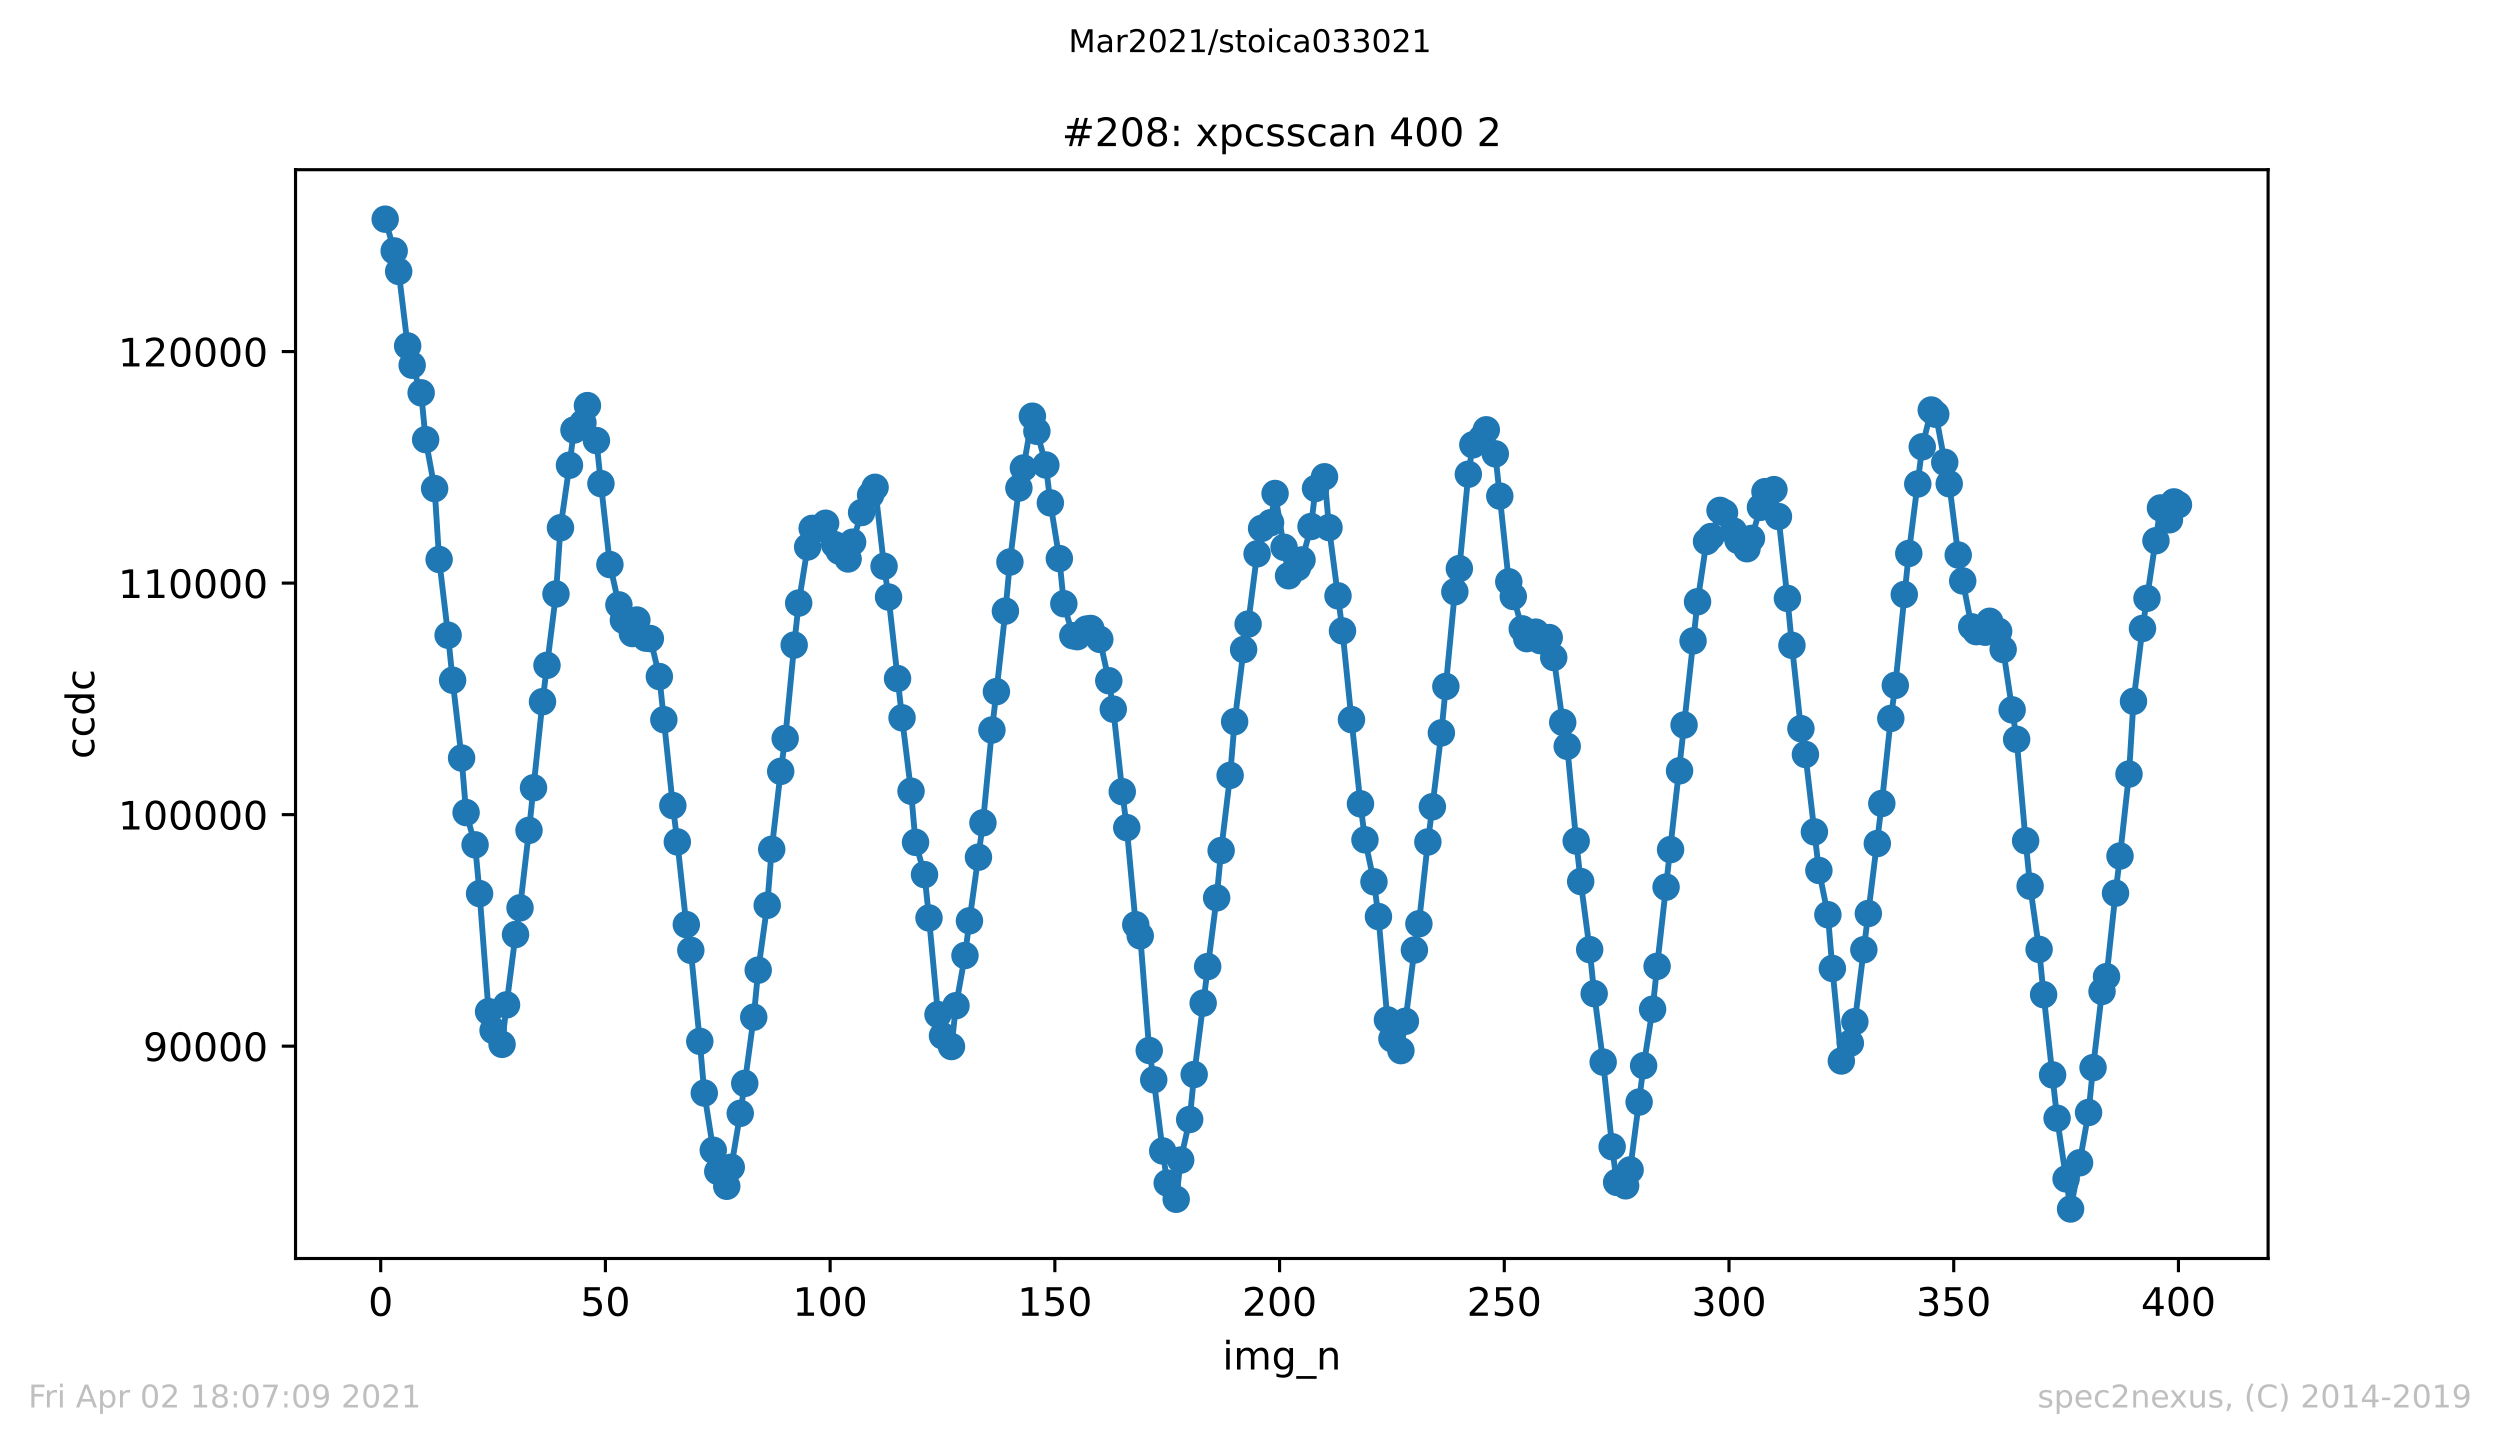 <?xml version="1.0" encoding="utf-8" standalone="no"?>
<!DOCTYPE svg PUBLIC "-//W3C//DTD SVG 1.1//EN"
  "http://www.w3.org/Graphics/SVG/1.1/DTD/svg11.dtd">
<!-- Created with matplotlib (https://matplotlib.org/) -->
<svg height="367.2pt" version="1.1" viewBox="0 0 636.48 367.2" width="636.48pt" xmlns="http://www.w3.org/2000/svg" xmlns:xlink="http://www.w3.org/1999/xlink">
 <defs>
  <style type="text/css">*{stroke-linecap:butt;stroke-linejoin:round;}</style>
 </defs>
 <g id="figure_1">
  <g id="patch_1">
   <path d="M 0 367.2 
L 636.48 367.2 
L 636.48 0 
L 0 0 
z
" style="fill:#ffffff;"/>
  </g>
  <g id="axes_1">
   <g id="patch_2">
    <path d="M 75.24 320.4 
L 577.44 320.4 
L 577.44 43.2 
L 75.24 43.2 
z
" style="fill:#ffffff;"/>
   </g>
   <g id="matplotlib.axis_1">
    <g id="xtick_1">
     <g id="line2d_1">
      <defs>
       <path d="M 0 0 
L 0 3.5 
" id="mbd0e2ab470" style="stroke:#000000;stroke-width:0.8;"/>
      </defs>
      <g>
       <use style="stroke:#000000;stroke-width:0.8;" x="96.923" xlink:href="#mbd0e2ab470" y="320.4"/>
      </g>
     </g>
     <g id="text_1">
      <!-- 0 -->
      <g transform="translate(93.742 334.998)scale(0.1 -0.1)">
       <defs>
        <path d="M 31.781 66.406 
Q 24.172 66.406 20.328 58.906 
Q 16.5 51.422 16.5 36.375 
Q 16.5 21.391 20.328 13.891 
Q 24.172 6.391 31.781 6.391 
Q 39.453 6.391 43.281 13.891 
Q 47.125 21.391 47.125 36.375 
Q 47.125 51.422 43.281 58.906 
Q 39.453 66.406 31.781 66.406 
z
M 31.781 74.219 
Q 44.047 74.219 50.516 64.516 
Q 56.984 54.828 56.984 36.375 
Q 56.984 17.969 50.516 8.266 
Q 44.047 -1.422 31.781 -1.422 
Q 19.531 -1.422 13.062 8.266 
Q 6.594 17.969 6.594 36.375 
Q 6.594 54.828 13.062 64.516 
Q 19.531 74.219 31.781 74.219 
z
" id="DejaVuSans-48"/>
       </defs>
       <use xlink:href="#DejaVuSans-48"/>
      </g>
     </g>
    </g>
    <g id="xtick_2">
     <g id="line2d_2">
      <g>
       <use style="stroke:#000000;stroke-width:0.8;" x="154.134" xlink:href="#mbd0e2ab470" y="320.4"/>
      </g>
     </g>
     <g id="text_2">
      <!-- 50 -->
      <g transform="translate(147.772 334.998)scale(0.1 -0.1)">
       <defs>
        <path d="M 10.797 72.906 
L 49.516 72.906 
L 49.516 64.594 
L 19.828 64.594 
L 19.828 46.734 
Q 21.969 47.469 24.109 47.828 
Q 26.266 48.188 28.422 48.188 
Q 40.625 48.188 47.75 41.5 
Q 54.891 34.812 54.891 23.391 
Q 54.891 11.625 47.562 5.094 
Q 40.234 -1.422 26.906 -1.422 
Q 22.312 -1.422 17.547 -0.641 
Q 12.797 0.141 7.719 1.703 
L 7.719 11.625 
Q 12.109 9.234 16.797 8.062 
Q 21.484 6.891 26.703 6.891 
Q 35.156 6.891 40.078 11.328 
Q 45.016 15.766 45.016 23.391 
Q 45.016 31 40.078 35.438 
Q 35.156 39.891 26.703 39.891 
Q 22.75 39.891 18.812 39.016 
Q 14.891 38.141 10.797 36.281 
z
" id="DejaVuSans-53"/>
       </defs>
       <use xlink:href="#DejaVuSans-53"/>
       <use x="63.623" xlink:href="#DejaVuSans-48"/>
      </g>
     </g>
    </g>
    <g id="xtick_3">
     <g id="line2d_3">
      <g>
       <use style="stroke:#000000;stroke-width:0.8;" x="211.345" xlink:href="#mbd0e2ab470" y="320.4"/>
      </g>
     </g>
     <g id="text_3">
      <!-- 100 -->
      <g transform="translate(201.802 334.998)scale(0.1 -0.1)">
       <defs>
        <path d="M 12.406 8.297 
L 28.516 8.297 
L 28.516 63.922 
L 10.984 60.406 
L 10.984 69.391 
L 28.422 72.906 
L 38.281 72.906 
L 38.281 8.297 
L 54.391 8.297 
L 54.391 0 
L 12.406 0 
z
" id="DejaVuSans-49"/>
       </defs>
       <use xlink:href="#DejaVuSans-49"/>
       <use x="63.623" xlink:href="#DejaVuSans-48"/>
       <use x="127.246" xlink:href="#DejaVuSans-48"/>
      </g>
     </g>
    </g>
    <g id="xtick_4">
     <g id="line2d_4">
      <g>
       <use style="stroke:#000000;stroke-width:0.8;" x="268.557" xlink:href="#mbd0e2ab470" y="320.4"/>
      </g>
     </g>
     <g id="text_4">
      <!-- 150 -->
      <g transform="translate(259.013 334.998)scale(0.1 -0.1)">
       <use xlink:href="#DejaVuSans-49"/>
       <use x="63.623" xlink:href="#DejaVuSans-53"/>
       <use x="127.246" xlink:href="#DejaVuSans-48"/>
      </g>
     </g>
    </g>
    <g id="xtick_5">
     <g id="line2d_5">
      <g>
       <use style="stroke:#000000;stroke-width:0.8;" x="325.768" xlink:href="#mbd0e2ab470" y="320.4"/>
      </g>
     </g>
     <g id="text_5">
      <!-- 200 -->
      <g transform="translate(316.224 334.998)scale(0.1 -0.1)">
       <defs>
        <path d="M 19.188 8.297 
L 53.609 8.297 
L 53.609 0 
L 7.328 0 
L 7.328 8.297 
Q 12.938 14.109 22.625 23.891 
Q 32.328 33.688 34.812 36.531 
Q 39.547 41.844 41.422 45.531 
Q 43.312 49.219 43.312 52.781 
Q 43.312 58.594 39.234 62.25 
Q 35.156 65.922 28.609 65.922 
Q 23.969 65.922 18.812 64.312 
Q 13.672 62.703 7.812 59.422 
L 7.812 69.391 
Q 13.766 71.781 18.938 73 
Q 24.125 74.219 28.422 74.219 
Q 39.75 74.219 46.484 68.547 
Q 53.219 62.891 53.219 53.422 
Q 53.219 48.922 51.531 44.891 
Q 49.859 40.875 45.406 35.406 
Q 44.188 33.984 37.641 27.219 
Q 31.109 20.453 19.188 8.297 
z
" id="DejaVuSans-50"/>
       </defs>
       <use xlink:href="#DejaVuSans-50"/>
       <use x="63.623" xlink:href="#DejaVuSans-48"/>
       <use x="127.246" xlink:href="#DejaVuSans-48"/>
      </g>
     </g>
    </g>
    <g id="xtick_6">
     <g id="line2d_6">
      <g>
       <use style="stroke:#000000;stroke-width:0.8;" x="382.979" xlink:href="#mbd0e2ab470" y="320.4"/>
      </g>
     </g>
     <g id="text_6">
      <!-- 250 -->
      <g transform="translate(373.435 334.998)scale(0.1 -0.1)">
       <use xlink:href="#DejaVuSans-50"/>
       <use x="63.623" xlink:href="#DejaVuSans-53"/>
       <use x="127.246" xlink:href="#DejaVuSans-48"/>
      </g>
     </g>
    </g>
    <g id="xtick_7">
     <g id="line2d_7">
      <g>
       <use style="stroke:#000000;stroke-width:0.8;" x="440.19" xlink:href="#mbd0e2ab470" y="320.4"/>
      </g>
     </g>
     <g id="text_7">
      <!-- 300 -->
      <g transform="translate(430.647 334.998)scale(0.1 -0.1)">
       <defs>
        <path d="M 40.578 39.312 
Q 47.656 37.797 51.625 33 
Q 55.609 28.219 55.609 21.188 
Q 55.609 10.406 48.188 4.484 
Q 40.766 -1.422 27.094 -1.422 
Q 22.516 -1.422 17.656 -0.516 
Q 12.797 0.391 7.625 2.203 
L 7.625 11.719 
Q 11.719 9.328 16.594 8.109 
Q 21.484 6.891 26.812 6.891 
Q 36.078 6.891 40.938 10.547 
Q 45.797 14.203 45.797 21.188 
Q 45.797 27.641 41.281 31.266 
Q 36.766 34.906 28.719 34.906 
L 20.219 34.906 
L 20.219 43.016 
L 29.109 43.016 
Q 36.375 43.016 40.234 45.922 
Q 44.094 48.828 44.094 54.297 
Q 44.094 59.906 40.109 62.906 
Q 36.141 65.922 28.719 65.922 
Q 24.656 65.922 20.016 65.031 
Q 15.375 64.156 9.812 62.312 
L 9.812 71.094 
Q 15.438 72.656 20.344 73.438 
Q 25.25 74.219 29.594 74.219 
Q 40.828 74.219 47.359 69.109 
Q 53.906 64.016 53.906 55.328 
Q 53.906 49.266 50.438 45.094 
Q 46.969 40.922 40.578 39.312 
z
" id="DejaVuSans-51"/>
       </defs>
       <use xlink:href="#DejaVuSans-51"/>
       <use x="63.623" xlink:href="#DejaVuSans-48"/>
       <use x="127.246" xlink:href="#DejaVuSans-48"/>
      </g>
     </g>
    </g>
    <g id="xtick_8">
     <g id="line2d_8">
      <g>
       <use style="stroke:#000000;stroke-width:0.8;" x="497.402" xlink:href="#mbd0e2ab470" y="320.4"/>
      </g>
     </g>
     <g id="text_8">
      <!-- 350 -->
      <g transform="translate(487.858 334.998)scale(0.1 -0.1)">
       <use xlink:href="#DejaVuSans-51"/>
       <use x="63.623" xlink:href="#DejaVuSans-53"/>
       <use x="127.246" xlink:href="#DejaVuSans-48"/>
      </g>
     </g>
    </g>
    <g id="xtick_9">
     <g id="line2d_9">
      <g>
       <use style="stroke:#000000;stroke-width:0.8;" x="554.613" xlink:href="#mbd0e2ab470" y="320.4"/>
      </g>
     </g>
     <g id="text_9">
      <!-- 400 -->
      <g transform="translate(545.069 334.998)scale(0.1 -0.1)">
       <defs>
        <path d="M 37.797 64.312 
L 12.891 25.391 
L 37.797 25.391 
z
M 35.203 72.906 
L 47.609 72.906 
L 47.609 25.391 
L 58.016 25.391 
L 58.016 17.188 
L 47.609 17.188 
L 47.609 0 
L 37.797 0 
L 37.797 17.188 
L 4.891 17.188 
L 4.891 26.703 
z
" id="DejaVuSans-52"/>
       </defs>
       <use xlink:href="#DejaVuSans-52"/>
       <use x="63.623" xlink:href="#DejaVuSans-48"/>
       <use x="127.246" xlink:href="#DejaVuSans-48"/>
      </g>
     </g>
    </g>
    <g id="text_10">
     <!-- img_n -->
     <g transform="translate(311.238 348.677)scale(0.1 -0.1)">
      <defs>
       <path d="M 9.422 54.688 
L 18.406 54.688 
L 18.406 0 
L 9.422 0 
z
M 9.422 75.984 
L 18.406 75.984 
L 18.406 64.594 
L 9.422 64.594 
z
" id="DejaVuSans-105"/>
       <path d="M 52 44.188 
Q 55.375 50.25 60.062 53.125 
Q 64.75 56 71.094 56 
Q 79.641 56 84.281 50.016 
Q 88.922 44.047 88.922 33.016 
L 88.922 0 
L 79.891 0 
L 79.891 32.719 
Q 79.891 40.578 77.094 44.375 
Q 74.312 48.188 68.609 48.188 
Q 61.625 48.188 57.562 43.547 
Q 53.516 38.922 53.516 30.906 
L 53.516 0 
L 44.484 0 
L 44.484 32.719 
Q 44.484 40.625 41.703 44.406 
Q 38.922 48.188 33.109 48.188 
Q 26.219 48.188 22.156 43.531 
Q 18.109 38.875 18.109 30.906 
L 18.109 0 
L 9.078 0 
L 9.078 54.688 
L 18.109 54.688 
L 18.109 46.188 
Q 21.188 51.219 25.484 53.609 
Q 29.781 56 35.688 56 
Q 41.656 56 45.828 52.969 
Q 50 49.953 52 44.188 
z
" id="DejaVuSans-109"/>
       <path d="M 45.406 27.984 
Q 45.406 37.75 41.375 43.109 
Q 37.359 48.484 30.078 48.484 
Q 22.859 48.484 18.828 43.109 
Q 14.797 37.75 14.797 27.984 
Q 14.797 18.266 18.828 12.891 
Q 22.859 7.516 30.078 7.516 
Q 37.359 7.516 41.375 12.891 
Q 45.406 18.266 45.406 27.984 
z
M 54.391 6.781 
Q 54.391 -7.172 48.188 -13.984 
Q 42 -20.797 29.203 -20.797 
Q 24.469 -20.797 20.266 -20.094 
Q 16.062 -19.391 12.109 -17.922 
L 12.109 -9.188 
Q 16.062 -11.328 19.922 -12.344 
Q 23.781 -13.375 27.781 -13.375 
Q 36.625 -13.375 41.016 -8.766 
Q 45.406 -4.156 45.406 5.172 
L 45.406 9.625 
Q 42.625 4.781 38.281 2.391 
Q 33.938 0 27.875 0 
Q 17.828 0 11.672 7.656 
Q 5.516 15.328 5.516 27.984 
Q 5.516 40.672 11.672 48.328 
Q 17.828 56 27.875 56 
Q 33.938 56 38.281 53.609 
Q 42.625 51.219 45.406 46.391 
L 45.406 54.688 
L 54.391 54.688 
z
" id="DejaVuSans-103"/>
       <path d="M 50.984 -16.609 
L 50.984 -23.578 
L -0.984 -23.578 
L -0.984 -16.609 
z
" id="DejaVuSans-95"/>
       <path d="M 54.891 33.016 
L 54.891 0 
L 45.906 0 
L 45.906 32.719 
Q 45.906 40.484 42.875 44.328 
Q 39.844 48.188 33.797 48.188 
Q 26.516 48.188 22.312 43.547 
Q 18.109 38.922 18.109 30.906 
L 18.109 0 
L 9.078 0 
L 9.078 54.688 
L 18.109 54.688 
L 18.109 46.188 
Q 21.344 51.125 25.703 53.562 
Q 30.078 56 35.797 56 
Q 45.219 56 50.047 50.172 
Q 54.891 44.344 54.891 33.016 
z
" id="DejaVuSans-110"/>
      </defs>
      <use xlink:href="#DejaVuSans-105"/>
      <use x="27.783" xlink:href="#DejaVuSans-109"/>
      <use x="125.195" xlink:href="#DejaVuSans-103"/>
      <use x="188.672" xlink:href="#DejaVuSans-95"/>
      <use x="238.672" xlink:href="#DejaVuSans-110"/>
     </g>
    </g>
   </g>
   <g id="matplotlib.axis_2">
    <g id="ytick_1">
     <g id="line2d_10">
      <defs>
       <path d="M 0 0 
L -3.5 0 
" id="m8b8f4c5638" style="stroke:#000000;stroke-width:0.8;"/>
      </defs>
      <g>
       <use style="stroke:#000000;stroke-width:0.8;" x="75.24" xlink:href="#m8b8f4c5638" y="266.343"/>
      </g>
     </g>
     <g id="text_11">
      <!-- 90000 -->
      <g transform="translate(36.428 270.143)scale(0.1 -0.1)">
       <defs>
        <path d="M 10.984 1.516 
L 10.984 10.5 
Q 14.703 8.734 18.5 7.812 
Q 22.312 6.891 25.984 6.891 
Q 35.75 6.891 40.891 13.453 
Q 46.047 20.016 46.781 33.406 
Q 43.953 29.203 39.594 26.953 
Q 35.25 24.703 29.984 24.703 
Q 19.047 24.703 12.672 31.312 
Q 6.297 37.938 6.297 49.422 
Q 6.297 60.641 12.938 67.422 
Q 19.578 74.219 30.609 74.219 
Q 43.266 74.219 49.922 64.516 
Q 56.594 54.828 56.594 36.375 
Q 56.594 19.141 48.406 8.859 
Q 40.234 -1.422 26.422 -1.422 
Q 22.703 -1.422 18.891 -0.688 
Q 15.094 0.047 10.984 1.516 
z
M 30.609 32.422 
Q 37.25 32.422 41.125 36.953 
Q 45.016 41.5 45.016 49.422 
Q 45.016 57.281 41.125 61.844 
Q 37.25 66.406 30.609 66.406 
Q 23.969 66.406 20.094 61.844 
Q 16.219 57.281 16.219 49.422 
Q 16.219 41.5 20.094 36.953 
Q 23.969 32.422 30.609 32.422 
z
" id="DejaVuSans-57"/>
       </defs>
       <use xlink:href="#DejaVuSans-57"/>
       <use x="63.623" xlink:href="#DejaVuSans-48"/>
       <use x="127.246" xlink:href="#DejaVuSans-48"/>
       <use x="190.869" xlink:href="#DejaVuSans-48"/>
       <use x="254.492" xlink:href="#DejaVuSans-48"/>
      </g>
     </g>
    </g>
    <g id="ytick_2">
     <g id="line2d_11">
      <g>
       <use style="stroke:#000000;stroke-width:0.8;" x="75.24" xlink:href="#m8b8f4c5638" y="207.397"/>
      </g>
     </g>
     <g id="text_12">
      <!-- 100000 -->
      <g transform="translate(30.065 211.197)scale(0.1 -0.1)">
       <use xlink:href="#DejaVuSans-49"/>
       <use x="63.623" xlink:href="#DejaVuSans-48"/>
       <use x="127.246" xlink:href="#DejaVuSans-48"/>
       <use x="190.869" xlink:href="#DejaVuSans-48"/>
       <use x="254.492" xlink:href="#DejaVuSans-48"/>
       <use x="318.115" xlink:href="#DejaVuSans-48"/>
      </g>
     </g>
    </g>
    <g id="ytick_3">
     <g id="line2d_12">
      <g>
       <use style="stroke:#000000;stroke-width:0.8;" x="75.24" xlink:href="#m8b8f4c5638" y="148.451"/>
      </g>
     </g>
     <g id="text_13">
      <!-- 110000 -->
      <g transform="translate(30.065 152.251)scale(0.1 -0.1)">
       <use xlink:href="#DejaVuSans-49"/>
       <use x="63.623" xlink:href="#DejaVuSans-49"/>
       <use x="127.246" xlink:href="#DejaVuSans-48"/>
       <use x="190.869" xlink:href="#DejaVuSans-48"/>
       <use x="254.492" xlink:href="#DejaVuSans-48"/>
       <use x="318.115" xlink:href="#DejaVuSans-48"/>
      </g>
     </g>
    </g>
    <g id="ytick_4">
     <g id="line2d_13">
      <g>
       <use style="stroke:#000000;stroke-width:0.8;" x="75.24" xlink:href="#m8b8f4c5638" y="89.505"/>
      </g>
     </g>
     <g id="text_14">
      <!-- 120000 -->
      <g transform="translate(30.065 93.305)scale(0.1 -0.1)">
       <use xlink:href="#DejaVuSans-49"/>
       <use x="63.623" xlink:href="#DejaVuSans-50"/>
       <use x="127.246" xlink:href="#DejaVuSans-48"/>
       <use x="190.869" xlink:href="#DejaVuSans-48"/>
       <use x="254.492" xlink:href="#DejaVuSans-48"/>
       <use x="318.115" xlink:href="#DejaVuSans-48"/>
      </g>
     </g>
    </g>
    <g id="text_15">
     <!-- ccdc -->
     <g transform="translate(23.985 193.222)rotate(-90)scale(0.1 -0.1)">
      <defs>
       <path d="M 48.781 52.594 
L 48.781 44.188 
Q 44.969 46.297 41.141 47.344 
Q 37.312 48.391 33.406 48.391 
Q 24.656 48.391 19.812 42.844 
Q 14.984 37.312 14.984 27.297 
Q 14.984 17.281 19.812 11.734 
Q 24.656 6.203 33.406 6.203 
Q 37.312 6.203 41.141 7.25 
Q 44.969 8.297 48.781 10.406 
L 48.781 2.094 
Q 45.016 0.344 40.984 -0.531 
Q 36.969 -1.422 32.422 -1.422 
Q 20.062 -1.422 12.781 6.344 
Q 5.516 14.109 5.516 27.297 
Q 5.516 40.672 12.859 48.328 
Q 20.219 56 33.016 56 
Q 37.156 56 41.109 55.141 
Q 45.062 54.297 48.781 52.594 
z
" id="DejaVuSans-99"/>
       <path d="M 45.406 46.391 
L 45.406 75.984 
L 54.391 75.984 
L 54.391 0 
L 45.406 0 
L 45.406 8.203 
Q 42.578 3.328 38.25 0.953 
Q 33.938 -1.422 27.875 -1.422 
Q 17.969 -1.422 11.734 6.484 
Q 5.516 14.406 5.516 27.297 
Q 5.516 40.188 11.734 48.094 
Q 17.969 56 27.875 56 
Q 33.938 56 38.25 53.625 
Q 42.578 51.266 45.406 46.391 
z
M 14.797 27.297 
Q 14.797 17.391 18.875 11.75 
Q 22.953 6.109 30.078 6.109 
Q 37.203 6.109 41.297 11.75 
Q 45.406 17.391 45.406 27.297 
Q 45.406 37.203 41.297 42.844 
Q 37.203 48.484 30.078 48.484 
Q 22.953 48.484 18.875 42.844 
Q 14.797 37.203 14.797 27.297 
z
" id="DejaVuSans-100"/>
      </defs>
      <use xlink:href="#DejaVuSans-99"/>
      <use x="54.98" xlink:href="#DejaVuSans-99"/>
      <use x="109.961" xlink:href="#DejaVuSans-100"/>
      <use x="173.438" xlink:href="#DejaVuSans-99"/>
     </g>
    </g>
   </g>
   <g id="line2d_14">
    <path clip-path="url(#p772a622d23)" d="M 98.067 55.8 
L 100.356 63.881 
L 101.5 69.098 
L 103.788 88.073 
L 104.933 92.983 
L 107.221 100.009 
L 108.365 111.928 
L 110.654 124.395 
L 111.798 142.439 
L 114.086 161.732 
L 115.231 173.185 
L 117.519 192.985 
L 118.663 206.873 
L 120.952 215.09 
L 122.096 227.504 
L 124.384 257.554 
L 125.529 262.329 
L 127.817 265.884 
L 128.961 255.833 
L 131.25 237.931 
L 132.394 231.129 
L 134.682 211.4 
L 138.115 178.649 
L 141.548 151.216 
L 142.692 134.363 
L 144.98 118.442 
L 146.125 109.476 
L 148.413 107.643 
L 149.557 103.263 
L 151.846 112.164 
L 152.99 123.122 
L 155.278 143.736 
L 157.567 153.998 
L 158.711 157.9 
L 161 161.296 
L 162.144 157.853 
L 164.432 162.463 
L 165.577 162.575 
L 167.865 172.248 
L 171.298 205.093 
L 172.442 214.341 
L 174.73 235.397 
L 175.875 241.94 
L 178.163 265.111 
L 179.307 278.286 
L 181.596 292.845 
L 182.74 298.233 
L 185.028 302.017 
L 186.173 297.172 
L 188.461 283.444 
L 189.605 275.816 
L 191.894 258.963 
L 193.038 246.991 
L 195.326 230.492 
L 196.471 216.222 
L 198.759 196.386 
L 199.903 188.022 
L 202.192 164.231 
L 203.336 153.532 
L 205.624 139.25 
L 206.769 134.522 
L 209.057 134.516 
L 210.201 133.208 
L 212.49 138.649 
L 213.634 140.299 
L 215.922 142.309 
L 217.067 138.03 
L 219.355 130.485 
L 222.788 124.065 
L 225.076 144.178 
L 226.22 152.006 
L 229.653 182.746 
L 231.942 201.432 
L 233.086 214.453 
L 235.374 222.676 
L 236.518 233.699 
L 238.807 258.309 
L 239.951 263.714 
L 242.24 266.443 
L 243.384 256.045 
L 245.672 243.266 
L 246.816 234.436 
L 250.249 209.484 
L 252.538 185.858 
L 253.682 176.085 
L 255.97 155.578 
L 257.114 143.093 
L 259.403 124.248 
L 260.547 119.155 
L 262.836 105.957 
L 263.98 109.806 
L 266.268 118.389 
L 267.412 128.027 
L 269.701 142.203 
L 270.845 153.697 
L 273.134 161.85 
L 274.278 162.091 
L 276.566 160.176 
L 277.71 160.005 
L 279.999 162.781 
L 282.287 173.303 
L 283.432 180.553 
L 285.72 201.556 
L 286.864 210.71 
L 289.153 235.426 
L 290.297 238.267 
L 292.585 267.44 
L 293.73 274.896 
L 296.018 293.028 
L 297.162 301.192 
L 299.451 305.324 
L 300.595 295.339 
L 302.883 285.011 
L 304.028 273.558 
L 309.749 228.582 
L 310.893 216.546 
L 313.181 197.406 
L 314.326 183.719 
L 316.614 165.369 
L 317.758 158.891 
L 320.047 141.001 
L 321.191 134.528 
L 323.479 133.084 
L 324.624 125.633 
L 328.056 146.589 
L 330.345 144.508 
L 331.489 142.551 
L 333.777 134.045 
L 334.922 124.36 
L 337.21 121.383 
L 338.354 134.31 
L 341.787 160.624 
L 344.075 183.206 
L 346.364 204.645 
L 347.508 213.811 
L 349.797 224.503 
L 350.941 233.351 
L 353.229 259.647 
L 354.373 264.463 
L 356.662 267.481 
L 357.806 260.001 
L 360.095 241.863 
L 361.239 235.19 
L 363.527 214.359 
L 364.672 205.393 
L 366.96 186.583 
L 370.393 150.656 
L 371.537 144.761 
L 373.825 120.741 
L 374.97 113.243 
L 377.258 111.492 
L 378.402 109.423 
L 380.691 115.542 
L 384.123 148.109 
L 385.268 151.864 
L 387.556 160.099 
L 388.7 162.598 
L 390.989 160.936 
L 392.133 163.105 
L 394.421 162.315 
L 395.566 167.397 
L 397.854 183.913 
L 398.998 190.002 
L 401.287 214.117 
L 402.431 224.421 
L 404.719 241.763 
L 405.864 252.974 
L 408.152 270.411 
L 410.44 291.949 
L 411.585 301.021 
L 413.873 301.9 
L 415.017 297.85 
L 418.45 271.307 
L 420.738 256.941 
L 421.883 246.025 
L 428.748 184.579 
L 432.181 153.196 
L 434.469 137.847 
L 435.613 136.597 
L 437.902 129.936 
L 439.046 130.561 
L 442.479 137.576 
L 444.767 139.704 
L 445.911 137.081 
L 449.344 125.174 
L 451.633 124.661 
L 452.777 131.498 
L 455.065 152.348 
L 456.209 164.296 
L 458.498 185.505 
L 459.642 192.083 
L 463.075 221.609 
L 465.363 232.88 
L 466.507 246.561 
L 468.796 270.116 
L 471.084 265.577 
L 472.229 260.107 
L 479.094 204.556 
L 481.382 182.911 
L 482.527 174.488 
L 485.959 140.906 
L 489.392 113.75 
L 491.68 104.383 
L 492.825 105.468 
L 495.113 117.705 
L 496.257 123.158 
L 498.546 141.307 
L 499.69 147.903 
L 501.978 159.586 
L 503.123 160.812 
L 505.411 160.96 
L 506.555 158.172 
L 508.844 160.73 
L 509.988 165.351 
L 513.421 188.228 
L 515.709 214.046 
L 516.853 225.606 
L 519.142 241.71 
L 520.286 253.234 
L 523.719 284.693 
L 527.151 307.8 
L 529.44 296.04 
L 531.728 283.231 
L 532.872 271.813 
L 535.161 252.414 
L 536.305 248.642 
L 538.594 227.392 
L 539.738 217.937 
L 542.026 197.064 
L 543.17 178.549 
L 545.459 160.005 
L 550.036 129.323 
L 552.324 132.335 
L 553.469 127.785 
L 554.613 128.51 
L 554.613 128.51 
" style="fill:none;stroke:#1f77b4;stroke-linecap:square;stroke-width:1.5;"/>
    <defs>
     <path d="M 0 3 
C 0.796 3 1.559 2.684 2.121 2.121 
C 2.684 1.559 3 0.796 3 0 
C 3 -0.796 2.684 -1.559 2.121 -2.121 
C 1.559 -2.684 0.796 -3 0 -3 
C -0.796 -3 -1.559 -2.684 -2.121 -2.121 
C -2.684 -1.559 -3 -0.796 -3 0 
C -3 0.796 -2.684 1.559 -2.121 2.121 
C -1.559 2.684 -0.796 3 0 3 
z
" id="m3ada9ec417" style="stroke:#1f77b4;"/>
    </defs>
    <g clip-path="url(#p772a622d23)">
     <use style="fill:#1f77b4;stroke:#1f77b4;" x="98.067" xlink:href="#m3ada9ec417" y="55.8"/>
     <use style="fill:#1f77b4;stroke:#1f77b4;" x="100.356" xlink:href="#m3ada9ec417" y="63.881"/>
     <use style="fill:#1f77b4;stroke:#1f77b4;" x="101.5" xlink:href="#m3ada9ec417" y="69.098"/>
     <use style="fill:#1f77b4;stroke:#1f77b4;" x="103.788" xlink:href="#m3ada9ec417" y="88.073"/>
     <use style="fill:#1f77b4;stroke:#1f77b4;" x="104.933" xlink:href="#m3ada9ec417" y="92.983"/>
     <use style="fill:#1f77b4;stroke:#1f77b4;" x="107.221" xlink:href="#m3ada9ec417" y="100.009"/>
     <use style="fill:#1f77b4;stroke:#1f77b4;" x="108.365" xlink:href="#m3ada9ec417" y="111.928"/>
     <use style="fill:#1f77b4;stroke:#1f77b4;" x="110.654" xlink:href="#m3ada9ec417" y="124.395"/>
     <use style="fill:#1f77b4;stroke:#1f77b4;" x="111.798" xlink:href="#m3ada9ec417" y="142.439"/>
     <use style="fill:#1f77b4;stroke:#1f77b4;" x="114.086" xlink:href="#m3ada9ec417" y="161.732"/>
     <use style="fill:#1f77b4;stroke:#1f77b4;" x="115.231" xlink:href="#m3ada9ec417" y="173.185"/>
     <use style="fill:#1f77b4;stroke:#1f77b4;" x="117.519" xlink:href="#m3ada9ec417" y="192.985"/>
     <use style="fill:#1f77b4;stroke:#1f77b4;" x="118.663" xlink:href="#m3ada9ec417" y="206.873"/>
     <use style="fill:#1f77b4;stroke:#1f77b4;" x="120.952" xlink:href="#m3ada9ec417" y="215.09"/>
     <use style="fill:#1f77b4;stroke:#1f77b4;" x="122.096" xlink:href="#m3ada9ec417" y="227.504"/>
     <use style="fill:#1f77b4;stroke:#1f77b4;" x="124.384" xlink:href="#m3ada9ec417" y="257.554"/>
     <use style="fill:#1f77b4;stroke:#1f77b4;" x="125.529" xlink:href="#m3ada9ec417" y="262.329"/>
     <use style="fill:#1f77b4;stroke:#1f77b4;" x="127.817" xlink:href="#m3ada9ec417" y="265.884"/>
     <use style="fill:#1f77b4;stroke:#1f77b4;" x="128.961" xlink:href="#m3ada9ec417" y="255.833"/>
     <use style="fill:#1f77b4;stroke:#1f77b4;" x="131.25" xlink:href="#m3ada9ec417" y="237.931"/>
     <use style="fill:#1f77b4;stroke:#1f77b4;" x="132.394" xlink:href="#m3ada9ec417" y="231.129"/>
     <use style="fill:#1f77b4;stroke:#1f77b4;" x="134.682" xlink:href="#m3ada9ec417" y="211.4"/>
     <use style="fill:#1f77b4;stroke:#1f77b4;" x="135.827" xlink:href="#m3ada9ec417" y="200.565"/>
     <use style="fill:#1f77b4;stroke:#1f77b4;" x="138.115" xlink:href="#m3ada9ec417" y="178.649"/>
     <use style="fill:#1f77b4;stroke:#1f77b4;" x="139.259" xlink:href="#m3ada9ec417" y="169.389"/>
     <use style="fill:#1f77b4;stroke:#1f77b4;" x="141.548" xlink:href="#m3ada9ec417" y="151.216"/>
     <use style="fill:#1f77b4;stroke:#1f77b4;" x="142.692" xlink:href="#m3ada9ec417" y="134.363"/>
     <use style="fill:#1f77b4;stroke:#1f77b4;" x="144.98" xlink:href="#m3ada9ec417" y="118.442"/>
     <use style="fill:#1f77b4;stroke:#1f77b4;" x="146.125" xlink:href="#m3ada9ec417" y="109.476"/>
     <use style="fill:#1f77b4;stroke:#1f77b4;" x="148.413" xlink:href="#m3ada9ec417" y="107.643"/>
     <use style="fill:#1f77b4;stroke:#1f77b4;" x="149.557" xlink:href="#m3ada9ec417" y="103.263"/>
     <use style="fill:#1f77b4;stroke:#1f77b4;" x="151.846" xlink:href="#m3ada9ec417" y="112.164"/>
     <use style="fill:#1f77b4;stroke:#1f77b4;" x="152.99" xlink:href="#m3ada9ec417" y="123.122"/>
     <use style="fill:#1f77b4;stroke:#1f77b4;" x="155.278" xlink:href="#m3ada9ec417" y="143.736"/>
     <use style="fill:#1f77b4;stroke:#1f77b4;" x="157.567" xlink:href="#m3ada9ec417" y="153.998"/>
     <use style="fill:#1f77b4;stroke:#1f77b4;" x="158.711" xlink:href="#m3ada9ec417" y="157.9"/>
     <use style="fill:#1f77b4;stroke:#1f77b4;" x="161" xlink:href="#m3ada9ec417" y="161.296"/>
     <use style="fill:#1f77b4;stroke:#1f77b4;" x="162.144" xlink:href="#m3ada9ec417" y="157.853"/>
     <use style="fill:#1f77b4;stroke:#1f77b4;" x="164.432" xlink:href="#m3ada9ec417" y="162.463"/>
     <use style="fill:#1f77b4;stroke:#1f77b4;" x="165.577" xlink:href="#m3ada9ec417" y="162.575"/>
     <use style="fill:#1f77b4;stroke:#1f77b4;" x="167.865" xlink:href="#m3ada9ec417" y="172.248"/>
     <use style="fill:#1f77b4;stroke:#1f77b4;" x="169.009" xlink:href="#m3ada9ec417" y="183.224"/>
     <use style="fill:#1f77b4;stroke:#1f77b4;" x="171.298" xlink:href="#m3ada9ec417" y="205.093"/>
     <use style="fill:#1f77b4;stroke:#1f77b4;" x="172.442" xlink:href="#m3ada9ec417" y="214.341"/>
     <use style="fill:#1f77b4;stroke:#1f77b4;" x="174.73" xlink:href="#m3ada9ec417" y="235.397"/>
     <use style="fill:#1f77b4;stroke:#1f77b4;" x="175.875" xlink:href="#m3ada9ec417" y="241.94"/>
     <use style="fill:#1f77b4;stroke:#1f77b4;" x="178.163" xlink:href="#m3ada9ec417" y="265.111"/>
     <use style="fill:#1f77b4;stroke:#1f77b4;" x="179.307" xlink:href="#m3ada9ec417" y="278.286"/>
     <use style="fill:#1f77b4;stroke:#1f77b4;" x="181.596" xlink:href="#m3ada9ec417" y="292.845"/>
     <use style="fill:#1f77b4;stroke:#1f77b4;" x="182.74" xlink:href="#m3ada9ec417" y="298.233"/>
     <use style="fill:#1f77b4;stroke:#1f77b4;" x="185.028" xlink:href="#m3ada9ec417" y="302.017"/>
     <use style="fill:#1f77b4;stroke:#1f77b4;" x="186.173" xlink:href="#m3ada9ec417" y="297.172"/>
     <use style="fill:#1f77b4;stroke:#1f77b4;" x="188.461" xlink:href="#m3ada9ec417" y="283.444"/>
     <use style="fill:#1f77b4;stroke:#1f77b4;" x="189.605" xlink:href="#m3ada9ec417" y="275.816"/>
     <use style="fill:#1f77b4;stroke:#1f77b4;" x="191.894" xlink:href="#m3ada9ec417" y="258.963"/>
     <use style="fill:#1f77b4;stroke:#1f77b4;" x="193.038" xlink:href="#m3ada9ec417" y="246.991"/>
     <use style="fill:#1f77b4;stroke:#1f77b4;" x="195.326" xlink:href="#m3ada9ec417" y="230.492"/>
     <use style="fill:#1f77b4;stroke:#1f77b4;" x="196.471" xlink:href="#m3ada9ec417" y="216.222"/>
     <use style="fill:#1f77b4;stroke:#1f77b4;" x="198.759" xlink:href="#m3ada9ec417" y="196.386"/>
     <use style="fill:#1f77b4;stroke:#1f77b4;" x="199.903" xlink:href="#m3ada9ec417" y="188.022"/>
     <use style="fill:#1f77b4;stroke:#1f77b4;" x="202.192" xlink:href="#m3ada9ec417" y="164.231"/>
     <use style="fill:#1f77b4;stroke:#1f77b4;" x="203.336" xlink:href="#m3ada9ec417" y="153.532"/>
     <use style="fill:#1f77b4;stroke:#1f77b4;" x="205.624" xlink:href="#m3ada9ec417" y="139.25"/>
     <use style="fill:#1f77b4;stroke:#1f77b4;" x="206.769" xlink:href="#m3ada9ec417" y="134.522"/>
     <use style="fill:#1f77b4;stroke:#1f77b4;" x="209.057" xlink:href="#m3ada9ec417" y="134.516"/>
     <use style="fill:#1f77b4;stroke:#1f77b4;" x="210.201" xlink:href="#m3ada9ec417" y="133.208"/>
     <use style="fill:#1f77b4;stroke:#1f77b4;" x="212.49" xlink:href="#m3ada9ec417" y="138.649"/>
     <use style="fill:#1f77b4;stroke:#1f77b4;" x="213.634" xlink:href="#m3ada9ec417" y="140.299"/>
     <use style="fill:#1f77b4;stroke:#1f77b4;" x="215.922" xlink:href="#m3ada9ec417" y="142.309"/>
     <use style="fill:#1f77b4;stroke:#1f77b4;" x="217.067" xlink:href="#m3ada9ec417" y="138.03"/>
     <use style="fill:#1f77b4;stroke:#1f77b4;" x="219.355" xlink:href="#m3ada9ec417" y="130.485"/>
     <use style="fill:#1f77b4;stroke:#1f77b4;" x="221.643" xlink:href="#m3ada9ec417" y="126.052"/>
     <use style="fill:#1f77b4;stroke:#1f77b4;" x="222.788" xlink:href="#m3ada9ec417" y="124.065"/>
     <use style="fill:#1f77b4;stroke:#1f77b4;" x="225.076" xlink:href="#m3ada9ec417" y="144.178"/>
     <use style="fill:#1f77b4;stroke:#1f77b4;" x="226.22" xlink:href="#m3ada9ec417" y="152.006"/>
     <use style="fill:#1f77b4;stroke:#1f77b4;" x="228.509" xlink:href="#m3ada9ec417" y="172.761"/>
     <use style="fill:#1f77b4;stroke:#1f77b4;" x="229.653" xlink:href="#m3ada9ec417" y="182.746"/>
     <use style="fill:#1f77b4;stroke:#1f77b4;" x="231.942" xlink:href="#m3ada9ec417" y="201.432"/>
     <use style="fill:#1f77b4;stroke:#1f77b4;" x="233.086" xlink:href="#m3ada9ec417" y="214.453"/>
     <use style="fill:#1f77b4;stroke:#1f77b4;" x="235.374" xlink:href="#m3ada9ec417" y="222.676"/>
     <use style="fill:#1f77b4;stroke:#1f77b4;" x="236.518" xlink:href="#m3ada9ec417" y="233.699"/>
     <use style="fill:#1f77b4;stroke:#1f77b4;" x="238.807" xlink:href="#m3ada9ec417" y="258.309"/>
     <use style="fill:#1f77b4;stroke:#1f77b4;" x="239.951" xlink:href="#m3ada9ec417" y="263.714"/>
     <use style="fill:#1f77b4;stroke:#1f77b4;" x="242.24" xlink:href="#m3ada9ec417" y="266.443"/>
     <use style="fill:#1f77b4;stroke:#1f77b4;" x="243.384" xlink:href="#m3ada9ec417" y="256.045"/>
     <use style="fill:#1f77b4;stroke:#1f77b4;" x="245.672" xlink:href="#m3ada9ec417" y="243.266"/>
     <use style="fill:#1f77b4;stroke:#1f77b4;" x="246.816" xlink:href="#m3ada9ec417" y="234.436"/>
     <use style="fill:#1f77b4;stroke:#1f77b4;" x="249.105" xlink:href="#m3ada9ec417" y="218.232"/>
     <use style="fill:#1f77b4;stroke:#1f77b4;" x="250.249" xlink:href="#m3ada9ec417" y="209.484"/>
     <use style="fill:#1f77b4;stroke:#1f77b4;" x="252.538" xlink:href="#m3ada9ec417" y="185.858"/>
     <use style="fill:#1f77b4;stroke:#1f77b4;" x="253.682" xlink:href="#m3ada9ec417" y="176.085"/>
     <use style="fill:#1f77b4;stroke:#1f77b4;" x="255.97" xlink:href="#m3ada9ec417" y="155.578"/>
     <use style="fill:#1f77b4;stroke:#1f77b4;" x="257.114" xlink:href="#m3ada9ec417" y="143.093"/>
     <use style="fill:#1f77b4;stroke:#1f77b4;" x="259.403" xlink:href="#m3ada9ec417" y="124.248"/>
     <use style="fill:#1f77b4;stroke:#1f77b4;" x="260.547" xlink:href="#m3ada9ec417" y="119.155"/>
     <use style="fill:#1f77b4;stroke:#1f77b4;" x="262.836" xlink:href="#m3ada9ec417" y="105.957"/>
     <use style="fill:#1f77b4;stroke:#1f77b4;" x="263.98" xlink:href="#m3ada9ec417" y="109.806"/>
     <use style="fill:#1f77b4;stroke:#1f77b4;" x="266.268" xlink:href="#m3ada9ec417" y="118.389"/>
     <use style="fill:#1f77b4;stroke:#1f77b4;" x="267.412" xlink:href="#m3ada9ec417" y="128.027"/>
     <use style="fill:#1f77b4;stroke:#1f77b4;" x="269.701" xlink:href="#m3ada9ec417" y="142.203"/>
     <use style="fill:#1f77b4;stroke:#1f77b4;" x="270.845" xlink:href="#m3ada9ec417" y="153.697"/>
     <use style="fill:#1f77b4;stroke:#1f77b4;" x="273.134" xlink:href="#m3ada9ec417" y="161.85"/>
     <use style="fill:#1f77b4;stroke:#1f77b4;" x="274.278" xlink:href="#m3ada9ec417" y="162.091"/>
     <use style="fill:#1f77b4;stroke:#1f77b4;" x="276.566" xlink:href="#m3ada9ec417" y="160.176"/>
     <use style="fill:#1f77b4;stroke:#1f77b4;" x="277.71" xlink:href="#m3ada9ec417" y="160.005"/>
     <use style="fill:#1f77b4;stroke:#1f77b4;" x="279.999" xlink:href="#m3ada9ec417" y="162.781"/>
     <use style="fill:#1f77b4;stroke:#1f77b4;" x="282.287" xlink:href="#m3ada9ec417" y="173.303"/>
     <use style="fill:#1f77b4;stroke:#1f77b4;" x="283.432" xlink:href="#m3ada9ec417" y="180.553"/>
     <use style="fill:#1f77b4;stroke:#1f77b4;" x="285.72" xlink:href="#m3ada9ec417" y="201.556"/>
     <use style="fill:#1f77b4;stroke:#1f77b4;" x="286.864" xlink:href="#m3ada9ec417" y="210.71"/>
     <use style="fill:#1f77b4;stroke:#1f77b4;" x="289.153" xlink:href="#m3ada9ec417" y="235.426"/>
     <use style="fill:#1f77b4;stroke:#1f77b4;" x="290.297" xlink:href="#m3ada9ec417" y="238.267"/>
     <use style="fill:#1f77b4;stroke:#1f77b4;" x="292.585" xlink:href="#m3ada9ec417" y="267.44"/>
     <use style="fill:#1f77b4;stroke:#1f77b4;" x="293.73" xlink:href="#m3ada9ec417" y="274.896"/>
     <use style="fill:#1f77b4;stroke:#1f77b4;" x="296.018" xlink:href="#m3ada9ec417" y="293.028"/>
     <use style="fill:#1f77b4;stroke:#1f77b4;" x="297.162" xlink:href="#m3ada9ec417" y="301.192"/>
     <use style="fill:#1f77b4;stroke:#1f77b4;" x="299.451" xlink:href="#m3ada9ec417" y="305.324"/>
     <use style="fill:#1f77b4;stroke:#1f77b4;" x="300.595" xlink:href="#m3ada9ec417" y="295.339"/>
     <use style="fill:#1f77b4;stroke:#1f77b4;" x="302.883" xlink:href="#m3ada9ec417" y="285.011"/>
     <use style="fill:#1f77b4;stroke:#1f77b4;" x="304.028" xlink:href="#m3ada9ec417" y="273.558"/>
     <use style="fill:#1f77b4;stroke:#1f77b4;" x="306.316" xlink:href="#m3ada9ec417" y="255.379"/>
     <use style="fill:#1f77b4;stroke:#1f77b4;" x="307.46" xlink:href="#m3ada9ec417" y="246.078"/>
     <use style="fill:#1f77b4;stroke:#1f77b4;" x="309.749" xlink:href="#m3ada9ec417" y="228.582"/>
     <use style="fill:#1f77b4;stroke:#1f77b4;" x="310.893" xlink:href="#m3ada9ec417" y="216.546"/>
     <use style="fill:#1f77b4;stroke:#1f77b4;" x="313.181" xlink:href="#m3ada9ec417" y="197.406"/>
     <use style="fill:#1f77b4;stroke:#1f77b4;" x="314.326" xlink:href="#m3ada9ec417" y="183.719"/>
     <use style="fill:#1f77b4;stroke:#1f77b4;" x="316.614" xlink:href="#m3ada9ec417" y="165.369"/>
     <use style="fill:#1f77b4;stroke:#1f77b4;" x="317.758" xlink:href="#m3ada9ec417" y="158.891"/>
     <use style="fill:#1f77b4;stroke:#1f77b4;" x="320.047" xlink:href="#m3ada9ec417" y="141.001"/>
     <use style="fill:#1f77b4;stroke:#1f77b4;" x="321.191" xlink:href="#m3ada9ec417" y="134.528"/>
     <use style="fill:#1f77b4;stroke:#1f77b4;" x="323.479" xlink:href="#m3ada9ec417" y="133.084"/>
     <use style="fill:#1f77b4;stroke:#1f77b4;" x="324.624" xlink:href="#m3ada9ec417" y="125.633"/>
     <use style="fill:#1f77b4;stroke:#1f77b4;" x="326.912" xlink:href="#m3ada9ec417" y="139.338"/>
     <use style="fill:#1f77b4;stroke:#1f77b4;" x="328.056" xlink:href="#m3ada9ec417" y="146.589"/>
     <use style="fill:#1f77b4;stroke:#1f77b4;" x="330.345" xlink:href="#m3ada9ec417" y="144.508"/>
     <use style="fill:#1f77b4;stroke:#1f77b4;" x="331.489" xlink:href="#m3ada9ec417" y="142.551"/>
     <use style="fill:#1f77b4;stroke:#1f77b4;" x="333.777" xlink:href="#m3ada9ec417" y="134.045"/>
     <use style="fill:#1f77b4;stroke:#1f77b4;" x="334.922" xlink:href="#m3ada9ec417" y="124.36"/>
     <use style="fill:#1f77b4;stroke:#1f77b4;" x="337.21" xlink:href="#m3ada9ec417" y="121.383"/>
     <use style="fill:#1f77b4;stroke:#1f77b4;" x="338.354" xlink:href="#m3ada9ec417" y="134.31"/>
     <use style="fill:#1f77b4;stroke:#1f77b4;" x="340.643" xlink:href="#m3ada9ec417" y="151.699"/>
     <use style="fill:#1f77b4;stroke:#1f77b4;" x="341.787" xlink:href="#m3ada9ec417" y="160.624"/>
     <use style="fill:#1f77b4;stroke:#1f77b4;" x="344.075" xlink:href="#m3ada9ec417" y="183.206"/>
     <use style="fill:#1f77b4;stroke:#1f77b4;" x="346.364" xlink:href="#m3ada9ec417" y="204.645"/>
     <use style="fill:#1f77b4;stroke:#1f77b4;" x="347.508" xlink:href="#m3ada9ec417" y="213.811"/>
     <use style="fill:#1f77b4;stroke:#1f77b4;" x="349.797" xlink:href="#m3ada9ec417" y="224.503"/>
     <use style="fill:#1f77b4;stroke:#1f77b4;" x="350.941" xlink:href="#m3ada9ec417" y="233.351"/>
     <use style="fill:#1f77b4;stroke:#1f77b4;" x="353.229" xlink:href="#m3ada9ec417" y="259.647"/>
     <use style="fill:#1f77b4;stroke:#1f77b4;" x="354.373" xlink:href="#m3ada9ec417" y="264.463"/>
     <use style="fill:#1f77b4;stroke:#1f77b4;" x="356.662" xlink:href="#m3ada9ec417" y="267.481"/>
     <use style="fill:#1f77b4;stroke:#1f77b4;" x="357.806" xlink:href="#m3ada9ec417" y="260.001"/>
     <use style="fill:#1f77b4;stroke:#1f77b4;" x="360.095" xlink:href="#m3ada9ec417" y="241.863"/>
     <use style="fill:#1f77b4;stroke:#1f77b4;" x="361.239" xlink:href="#m3ada9ec417" y="235.19"/>
     <use style="fill:#1f77b4;stroke:#1f77b4;" x="363.527" xlink:href="#m3ada9ec417" y="214.359"/>
     <use style="fill:#1f77b4;stroke:#1f77b4;" x="364.672" xlink:href="#m3ada9ec417" y="205.393"/>
     <use style="fill:#1f77b4;stroke:#1f77b4;" x="366.96" xlink:href="#m3ada9ec417" y="186.583"/>
     <use style="fill:#1f77b4;stroke:#1f77b4;" x="368.104" xlink:href="#m3ada9ec417" y="174.765"/>
     <use style="fill:#1f77b4;stroke:#1f77b4;" x="370.393" xlink:href="#m3ada9ec417" y="150.656"/>
     <use style="fill:#1f77b4;stroke:#1f77b4;" x="371.537" xlink:href="#m3ada9ec417" y="144.761"/>
     <use style="fill:#1f77b4;stroke:#1f77b4;" x="373.825" xlink:href="#m3ada9ec417" y="120.741"/>
     <use style="fill:#1f77b4;stroke:#1f77b4;" x="374.97" xlink:href="#m3ada9ec417" y="113.243"/>
     <use style="fill:#1f77b4;stroke:#1f77b4;" x="377.258" xlink:href="#m3ada9ec417" y="111.492"/>
     <use style="fill:#1f77b4;stroke:#1f77b4;" x="378.402" xlink:href="#m3ada9ec417" y="109.423"/>
     <use style="fill:#1f77b4;stroke:#1f77b4;" x="380.691" xlink:href="#m3ada9ec417" y="115.542"/>
     <use style="fill:#1f77b4;stroke:#1f77b4;" x="381.835" xlink:href="#m3ada9ec417" y="126.299"/>
     <use style="fill:#1f77b4;stroke:#1f77b4;" x="384.123" xlink:href="#m3ada9ec417" y="148.109"/>
     <use style="fill:#1f77b4;stroke:#1f77b4;" x="385.268" xlink:href="#m3ada9ec417" y="151.864"/>
     <use style="fill:#1f77b4;stroke:#1f77b4;" x="387.556" xlink:href="#m3ada9ec417" y="160.099"/>
     <use style="fill:#1f77b4;stroke:#1f77b4;" x="388.7" xlink:href="#m3ada9ec417" y="162.598"/>
     <use style="fill:#1f77b4;stroke:#1f77b4;" x="390.989" xlink:href="#m3ada9ec417" y="160.936"/>
     <use style="fill:#1f77b4;stroke:#1f77b4;" x="392.133" xlink:href="#m3ada9ec417" y="163.105"/>
     <use style="fill:#1f77b4;stroke:#1f77b4;" x="394.421" xlink:href="#m3ada9ec417" y="162.315"/>
     <use style="fill:#1f77b4;stroke:#1f77b4;" x="395.566" xlink:href="#m3ada9ec417" y="167.397"/>
     <use style="fill:#1f77b4;stroke:#1f77b4;" x="397.854" xlink:href="#m3ada9ec417" y="183.913"/>
     <use style="fill:#1f77b4;stroke:#1f77b4;" x="398.998" xlink:href="#m3ada9ec417" y="190.002"/>
     <use style="fill:#1f77b4;stroke:#1f77b4;" x="401.287" xlink:href="#m3ada9ec417" y="214.117"/>
     <use style="fill:#1f77b4;stroke:#1f77b4;" x="402.431" xlink:href="#m3ada9ec417" y="224.421"/>
     <use style="fill:#1f77b4;stroke:#1f77b4;" x="404.719" xlink:href="#m3ada9ec417" y="241.763"/>
     <use style="fill:#1f77b4;stroke:#1f77b4;" x="405.864" xlink:href="#m3ada9ec417" y="252.974"/>
     <use style="fill:#1f77b4;stroke:#1f77b4;" x="408.152" xlink:href="#m3ada9ec417" y="270.411"/>
     <use style="fill:#1f77b4;stroke:#1f77b4;" x="410.44" xlink:href="#m3ada9ec417" y="291.949"/>
     <use style="fill:#1f77b4;stroke:#1f77b4;" x="411.585" xlink:href="#m3ada9ec417" y="301.021"/>
     <use style="fill:#1f77b4;stroke:#1f77b4;" x="413.873" xlink:href="#m3ada9ec417" y="301.9"/>
     <use style="fill:#1f77b4;stroke:#1f77b4;" x="415.017" xlink:href="#m3ada9ec417" y="297.85"/>
     <use style="fill:#1f77b4;stroke:#1f77b4;" x="417.306" xlink:href="#m3ada9ec417" y="280.573"/>
     <use style="fill:#1f77b4;stroke:#1f77b4;" x="418.45" xlink:href="#m3ada9ec417" y="271.307"/>
     <use style="fill:#1f77b4;stroke:#1f77b4;" x="420.738" xlink:href="#m3ada9ec417" y="256.941"/>
     <use style="fill:#1f77b4;stroke:#1f77b4;" x="421.883" xlink:href="#m3ada9ec417" y="246.025"/>
     <use style="fill:#1f77b4;stroke:#1f77b4;" x="424.171" xlink:href="#m3ada9ec417" y="225.853"/>
     <use style="fill:#1f77b4;stroke:#1f77b4;" x="425.315" xlink:href="#m3ada9ec417" y="216.304"/>
     <use style="fill:#1f77b4;stroke:#1f77b4;" x="427.604" xlink:href="#m3ada9ec417" y="196.239"/>
     <use style="fill:#1f77b4;stroke:#1f77b4;" x="428.748" xlink:href="#m3ada9ec417" y="184.579"/>
     <use style="fill:#1f77b4;stroke:#1f77b4;" x="431.037" xlink:href="#m3ada9ec417" y="163.17"/>
     <use style="fill:#1f77b4;stroke:#1f77b4;" x="432.181" xlink:href="#m3ada9ec417" y="153.196"/>
     <use style="fill:#1f77b4;stroke:#1f77b4;" x="434.469" xlink:href="#m3ada9ec417" y="137.847"/>
     <use style="fill:#1f77b4;stroke:#1f77b4;" x="435.613" xlink:href="#m3ada9ec417" y="136.597"/>
     <use style="fill:#1f77b4;stroke:#1f77b4;" x="437.902" xlink:href="#m3ada9ec417" y="129.936"/>
     <use style="fill:#1f77b4;stroke:#1f77b4;" x="439.046" xlink:href="#m3ada9ec417" y="130.561"/>
     <use style="fill:#1f77b4;stroke:#1f77b4;" x="441.335" xlink:href="#m3ada9ec417" y="135.2"/>
     <use style="fill:#1f77b4;stroke:#1f77b4;" x="442.479" xlink:href="#m3ada9ec417" y="137.576"/>
     <use style="fill:#1f77b4;stroke:#1f77b4;" x="444.767" xlink:href="#m3ada9ec417" y="139.704"/>
     <use style="fill:#1f77b4;stroke:#1f77b4;" x="445.911" xlink:href="#m3ada9ec417" y="137.081"/>
     <use style="fill:#1f77b4;stroke:#1f77b4;" x="448.2" xlink:href="#m3ada9ec417" y="129.158"/>
     <use style="fill:#1f77b4;stroke:#1f77b4;" x="449.344" xlink:href="#m3ada9ec417" y="125.174"/>
     <use style="fill:#1f77b4;stroke:#1f77b4;" x="451.633" xlink:href="#m3ada9ec417" y="124.661"/>
     <use style="fill:#1f77b4;stroke:#1f77b4;" x="452.777" xlink:href="#m3ada9ec417" y="131.498"/>
     <use style="fill:#1f77b4;stroke:#1f77b4;" x="455.065" xlink:href="#m3ada9ec417" y="152.348"/>
     <use style="fill:#1f77b4;stroke:#1f77b4;" x="456.209" xlink:href="#m3ada9ec417" y="164.296"/>
     <use style="fill:#1f77b4;stroke:#1f77b4;" x="458.498" xlink:href="#m3ada9ec417" y="185.505"/>
     <use style="fill:#1f77b4;stroke:#1f77b4;" x="459.642" xlink:href="#m3ada9ec417" y="192.083"/>
     <use style="fill:#1f77b4;stroke:#1f77b4;" x="461.931" xlink:href="#m3ada9ec417" y="211.795"/>
     <use style="fill:#1f77b4;stroke:#1f77b4;" x="463.075" xlink:href="#m3ada9ec417" y="221.609"/>
     <use style="fill:#1f77b4;stroke:#1f77b4;" x="465.363" xlink:href="#m3ada9ec417" y="232.88"/>
     <use style="fill:#1f77b4;stroke:#1f77b4;" x="466.507" xlink:href="#m3ada9ec417" y="246.561"/>
     <use style="fill:#1f77b4;stroke:#1f77b4;" x="468.796" xlink:href="#m3ada9ec417" y="270.116"/>
     <use style="fill:#1f77b4;stroke:#1f77b4;" x="471.084" xlink:href="#m3ada9ec417" y="265.577"/>
     <use style="fill:#1f77b4;stroke:#1f77b4;" x="472.229" xlink:href="#m3ada9ec417" y="260.107"/>
     <use style="fill:#1f77b4;stroke:#1f77b4;" x="474.517" xlink:href="#m3ada9ec417" y="241.798"/>
     <use style="fill:#1f77b4;stroke:#1f77b4;" x="475.661" xlink:href="#m3ada9ec417" y="232.567"/>
     <use style="fill:#1f77b4;stroke:#1f77b4;" x="477.95" xlink:href="#m3ada9ec417" y="214.76"/>
     <use style="fill:#1f77b4;stroke:#1f77b4;" x="479.094" xlink:href="#m3ada9ec417" y="204.556"/>
     <use style="fill:#1f77b4;stroke:#1f77b4;" x="481.382" xlink:href="#m3ada9ec417" y="182.911"/>
     <use style="fill:#1f77b4;stroke:#1f77b4;" x="482.527" xlink:href="#m3ada9ec417" y="174.488"/>
     <use style="fill:#1f77b4;stroke:#1f77b4;" x="484.815" xlink:href="#m3ada9ec417" y="151.363"/>
     <use style="fill:#1f77b4;stroke:#1f77b4;" x="485.959" xlink:href="#m3ada9ec417" y="140.906"/>
     <use style="fill:#1f77b4;stroke:#1f77b4;" x="488.248" xlink:href="#m3ada9ec417" y="123.217"/>
     <use style="fill:#1f77b4;stroke:#1f77b4;" x="489.392" xlink:href="#m3ada9ec417" y="113.75"/>
     <use style="fill:#1f77b4;stroke:#1f77b4;" x="491.68" xlink:href="#m3ada9ec417" y="104.383"/>
     <use style="fill:#1f77b4;stroke:#1f77b4;" x="492.825" xlink:href="#m3ada9ec417" y="105.468"/>
     <use style="fill:#1f77b4;stroke:#1f77b4;" x="495.113" xlink:href="#m3ada9ec417" y="117.705"/>
     <use style="fill:#1f77b4;stroke:#1f77b4;" x="496.257" xlink:href="#m3ada9ec417" y="123.158"/>
     <use style="fill:#1f77b4;stroke:#1f77b4;" x="498.546" xlink:href="#m3ada9ec417" y="141.307"/>
     <use style="fill:#1f77b4;stroke:#1f77b4;" x="499.69" xlink:href="#m3ada9ec417" y="147.903"/>
     <use style="fill:#1f77b4;stroke:#1f77b4;" x="501.978" xlink:href="#m3ada9ec417" y="159.586"/>
     <use style="fill:#1f77b4;stroke:#1f77b4;" x="503.123" xlink:href="#m3ada9ec417" y="160.812"/>
     <use style="fill:#1f77b4;stroke:#1f77b4;" x="505.411" xlink:href="#m3ada9ec417" y="160.96"/>
     <use style="fill:#1f77b4;stroke:#1f77b4;" x="506.555" xlink:href="#m3ada9ec417" y="158.172"/>
     <use style="fill:#1f77b4;stroke:#1f77b4;" x="508.844" xlink:href="#m3ada9ec417" y="160.73"/>
     <use style="fill:#1f77b4;stroke:#1f77b4;" x="509.988" xlink:href="#m3ada9ec417" y="165.351"/>
     <use style="fill:#1f77b4;stroke:#1f77b4;" x="512.276" xlink:href="#m3ada9ec417" y="180.73"/>
     <use style="fill:#1f77b4;stroke:#1f77b4;" x="513.421" xlink:href="#m3ada9ec417" y="188.228"/>
     <use style="fill:#1f77b4;stroke:#1f77b4;" x="515.709" xlink:href="#m3ada9ec417" y="214.046"/>
     <use style="fill:#1f77b4;stroke:#1f77b4;" x="516.853" xlink:href="#m3ada9ec417" y="225.606"/>
     <use style="fill:#1f77b4;stroke:#1f77b4;" x="519.142" xlink:href="#m3ada9ec417" y="241.71"/>
     <use style="fill:#1f77b4;stroke:#1f77b4;" x="520.286" xlink:href="#m3ada9ec417" y="253.234"/>
     <use style="fill:#1f77b4;stroke:#1f77b4;" x="522.574" xlink:href="#m3ada9ec417" y="273.664"/>
     <use style="fill:#1f77b4;stroke:#1f77b4;" x="523.719" xlink:href="#m3ada9ec417" y="284.693"/>
     <use style="fill:#1f77b4;stroke:#1f77b4;" x="526.007" xlink:href="#m3ada9ec417" y="300.137"/>
     <use style="fill:#1f77b4;stroke:#1f77b4;" x="527.151" xlink:href="#m3ada9ec417" y="307.8"/>
     <use style="fill:#1f77b4;stroke:#1f77b4;" x="529.44" xlink:href="#m3ada9ec417" y="296.04"/>
     <use style="fill:#1f77b4;stroke:#1f77b4;" x="531.728" xlink:href="#m3ada9ec417" y="283.231"/>
     <use style="fill:#1f77b4;stroke:#1f77b4;" x="532.872" xlink:href="#m3ada9ec417" y="271.813"/>
     <use style="fill:#1f77b4;stroke:#1f77b4;" x="535.161" xlink:href="#m3ada9ec417" y="252.414"/>
     <use style="fill:#1f77b4;stroke:#1f77b4;" x="536.305" xlink:href="#m3ada9ec417" y="248.642"/>
     <use style="fill:#1f77b4;stroke:#1f77b4;" x="538.594" xlink:href="#m3ada9ec417" y="227.392"/>
     <use style="fill:#1f77b4;stroke:#1f77b4;" x="539.738" xlink:href="#m3ada9ec417" y="217.937"/>
     <use style="fill:#1f77b4;stroke:#1f77b4;" x="542.026" xlink:href="#m3ada9ec417" y="197.064"/>
     <use style="fill:#1f77b4;stroke:#1f77b4;" x="543.17" xlink:href="#m3ada9ec417" y="178.549"/>
     <use style="fill:#1f77b4;stroke:#1f77b4;" x="545.459" xlink:href="#m3ada9ec417" y="160.005"/>
     <use style="fill:#1f77b4;stroke:#1f77b4;" x="546.603" xlink:href="#m3ada9ec417" y="152.324"/>
     <use style="fill:#1f77b4;stroke:#1f77b4;" x="548.892" xlink:href="#m3ada9ec417" y="137.658"/>
     <use style="fill:#1f77b4;stroke:#1f77b4;" x="550.036" xlink:href="#m3ada9ec417" y="129.323"/>
     <use style="fill:#1f77b4;stroke:#1f77b4;" x="552.324" xlink:href="#m3ada9ec417" y="132.335"/>
     <use style="fill:#1f77b4;stroke:#1f77b4;" x="553.469" xlink:href="#m3ada9ec417" y="127.785"/>
     <use style="fill:#1f77b4;stroke:#1f77b4;" x="554.613" xlink:href="#m3ada9ec417" y="128.51"/>
    </g>
   </g>
   <g id="patch_3">
    <path d="M 75.24 320.4 
L 75.24 43.2 
" style="fill:none;stroke:#000000;stroke-linecap:square;stroke-linejoin:miter;stroke-width:0.8;"/>
   </g>
   <g id="patch_4">
    <path d="M 577.44 320.4 
L 577.44 43.2 
" style="fill:none;stroke:#000000;stroke-linecap:square;stroke-linejoin:miter;stroke-width:0.8;"/>
   </g>
   <g id="patch_5">
    <path d="M 75.24 320.4 
L 577.44 320.4 
" style="fill:none;stroke:#000000;stroke-linecap:square;stroke-linejoin:miter;stroke-width:0.8;"/>
   </g>
   <g id="patch_6">
    <path d="M 75.24 43.2 
L 577.44 43.2 
" style="fill:none;stroke:#000000;stroke-linecap:square;stroke-linejoin:miter;stroke-width:0.8;"/>
   </g>
   <g id="text_16">
    <!-- #208: xpcsscan 400 2 -->
    <g transform="translate(270.356 37.2)scale(0.1 -0.1)">
     <defs>
      <path d="M 51.125 44 
L 36.922 44 
L 32.812 27.688 
L 47.125 27.688 
z
M 43.797 71.781 
L 38.719 51.516 
L 52.984 51.516 
L 58.109 71.781 
L 65.922 71.781 
L 60.891 51.516 
L 76.125 51.516 
L 76.125 44 
L 58.984 44 
L 54.984 27.688 
L 70.516 27.688 
L 70.516 20.219 
L 53.078 20.219 
L 48 0 
L 40.188 0 
L 45.219 20.219 
L 30.906 20.219 
L 25.875 0 
L 18.016 0 
L 23.094 20.219 
L 7.719 20.219 
L 7.719 27.688 
L 24.906 27.688 
L 29 44 
L 13.281 44 
L 13.281 51.516 
L 30.906 51.516 
L 35.891 71.781 
z
" id="DejaVuSans-35"/>
      <path d="M 31.781 34.625 
Q 24.75 34.625 20.719 30.859 
Q 16.703 27.094 16.703 20.516 
Q 16.703 13.922 20.719 10.156 
Q 24.75 6.391 31.781 6.391 
Q 38.812 6.391 42.859 10.172 
Q 46.922 13.969 46.922 20.516 
Q 46.922 27.094 42.891 30.859 
Q 38.875 34.625 31.781 34.625 
z
M 21.922 38.812 
Q 15.578 40.375 12.031 44.719 
Q 8.5 49.078 8.5 55.328 
Q 8.5 64.062 14.719 69.141 
Q 20.953 74.219 31.781 74.219 
Q 42.672 74.219 48.875 69.141 
Q 55.078 64.062 55.078 55.328 
Q 55.078 49.078 51.531 44.719 
Q 48 40.375 41.703 38.812 
Q 48.828 37.156 52.797 32.312 
Q 56.781 27.484 56.781 20.516 
Q 56.781 9.906 50.312 4.234 
Q 43.844 -1.422 31.781 -1.422 
Q 19.734 -1.422 13.25 4.234 
Q 6.781 9.906 6.781 20.516 
Q 6.781 27.484 10.781 32.312 
Q 14.797 37.156 21.922 38.812 
z
M 18.312 54.391 
Q 18.312 48.734 21.844 45.562 
Q 25.391 42.391 31.781 42.391 
Q 38.141 42.391 41.719 45.562 
Q 45.312 48.734 45.312 54.391 
Q 45.312 60.062 41.719 63.234 
Q 38.141 66.406 31.781 66.406 
Q 25.391 66.406 21.844 63.234 
Q 18.312 60.062 18.312 54.391 
z
" id="DejaVuSans-56"/>
      <path d="M 11.719 12.406 
L 22.016 12.406 
L 22.016 0 
L 11.719 0 
z
M 11.719 51.703 
L 22.016 51.703 
L 22.016 39.312 
L 11.719 39.312 
z
" id="DejaVuSans-58"/>
      <path id="DejaVuSans-32"/>
      <path d="M 54.891 54.688 
L 35.109 28.078 
L 55.906 0 
L 45.312 0 
L 29.391 21.484 
L 13.484 0 
L 2.875 0 
L 24.125 28.609 
L 4.688 54.688 
L 15.281 54.688 
L 29.781 35.203 
L 44.281 54.688 
z
" id="DejaVuSans-120"/>
      <path d="M 18.109 8.203 
L 18.109 -20.797 
L 9.078 -20.797 
L 9.078 54.688 
L 18.109 54.688 
L 18.109 46.391 
Q 20.953 51.266 25.266 53.625 
Q 29.594 56 35.594 56 
Q 45.562 56 51.781 48.094 
Q 58.016 40.188 58.016 27.297 
Q 58.016 14.406 51.781 6.484 
Q 45.562 -1.422 35.594 -1.422 
Q 29.594 -1.422 25.266 0.953 
Q 20.953 3.328 18.109 8.203 
z
M 48.688 27.297 
Q 48.688 37.203 44.609 42.844 
Q 40.531 48.484 33.406 48.484 
Q 26.266 48.484 22.188 42.844 
Q 18.109 37.203 18.109 27.297 
Q 18.109 17.391 22.188 11.75 
Q 26.266 6.109 33.406 6.109 
Q 40.531 6.109 44.609 11.75 
Q 48.688 17.391 48.688 27.297 
z
" id="DejaVuSans-112"/>
      <path d="M 44.281 53.078 
L 44.281 44.578 
Q 40.484 46.531 36.375 47.5 
Q 32.281 48.484 27.875 48.484 
Q 21.188 48.484 17.844 46.438 
Q 14.5 44.391 14.5 40.281 
Q 14.5 37.156 16.891 35.375 
Q 19.281 33.594 26.516 31.984 
L 29.594 31.297 
Q 39.156 29.25 43.188 25.516 
Q 47.219 21.781 47.219 15.094 
Q 47.219 7.469 41.188 3.016 
Q 35.156 -1.422 24.609 -1.422 
Q 20.219 -1.422 15.453 -0.562 
Q 10.688 0.297 5.422 2 
L 5.422 11.281 
Q 10.406 8.688 15.234 7.391 
Q 20.062 6.109 24.812 6.109 
Q 31.156 6.109 34.562 8.281 
Q 37.984 10.453 37.984 14.406 
Q 37.984 18.062 35.516 20.016 
Q 33.062 21.969 24.703 23.781 
L 21.578 24.516 
Q 13.234 26.266 9.516 29.906 
Q 5.812 33.547 5.812 39.891 
Q 5.812 47.609 11.281 51.797 
Q 16.75 56 26.812 56 
Q 31.781 56 36.172 55.266 
Q 40.578 54.547 44.281 53.078 
z
" id="DejaVuSans-115"/>
      <path d="M 34.281 27.484 
Q 23.391 27.484 19.188 25 
Q 14.984 22.516 14.984 16.5 
Q 14.984 11.719 18.141 8.906 
Q 21.297 6.109 26.703 6.109 
Q 34.188 6.109 38.703 11.406 
Q 43.219 16.703 43.219 25.484 
L 43.219 27.484 
z
M 52.203 31.203 
L 52.203 0 
L 43.219 0 
L 43.219 8.297 
Q 40.141 3.328 35.547 0.953 
Q 30.953 -1.422 24.312 -1.422 
Q 15.922 -1.422 10.953 3.297 
Q 6 8.016 6 15.922 
Q 6 25.141 12.172 29.828 
Q 18.359 34.516 30.609 34.516 
L 43.219 34.516 
L 43.219 35.406 
Q 43.219 41.609 39.141 45 
Q 35.062 48.391 27.688 48.391 
Q 23 48.391 18.547 47.266 
Q 14.109 46.141 10.016 43.891 
L 10.016 52.203 
Q 14.938 54.109 19.578 55.047 
Q 24.219 56 28.609 56 
Q 40.484 56 46.344 49.844 
Q 52.203 43.703 52.203 31.203 
z
" id="DejaVuSans-97"/>
     </defs>
     <use xlink:href="#DejaVuSans-35"/>
     <use x="83.789" xlink:href="#DejaVuSans-50"/>
     <use x="147.412" xlink:href="#DejaVuSans-48"/>
     <use x="211.035" xlink:href="#DejaVuSans-56"/>
     <use x="274.658" xlink:href="#DejaVuSans-58"/>
     <use x="308.35" xlink:href="#DejaVuSans-32"/>
     <use x="340.137" xlink:href="#DejaVuSans-120"/>
     <use x="399.316" xlink:href="#DejaVuSans-112"/>
     <use x="462.793" xlink:href="#DejaVuSans-99"/>
     <use x="517.773" xlink:href="#DejaVuSans-115"/>
     <use x="569.873" xlink:href="#DejaVuSans-115"/>
     <use x="621.973" xlink:href="#DejaVuSans-99"/>
     <use x="676.953" xlink:href="#DejaVuSans-97"/>
     <use x="738.232" xlink:href="#DejaVuSans-110"/>
     <use x="801.611" xlink:href="#DejaVuSans-32"/>
     <use x="833.398" xlink:href="#DejaVuSans-52"/>
     <use x="897.021" xlink:href="#DejaVuSans-48"/>
     <use x="960.645" xlink:href="#DejaVuSans-48"/>
     <use x="1024.268" xlink:href="#DejaVuSans-32"/>
     <use x="1056.055" xlink:href="#DejaVuSans-50"/>
    </g>
   </g>
  </g>
  <g id="text_17">
   <!-- Mar2021/stoica033021 -->
   <g transform="translate(272.034 13.279)scale(0.08 -0.08)">
    <defs>
     <path d="M 9.812 72.906 
L 24.516 72.906 
L 43.109 23.297 
L 61.812 72.906 
L 76.516 72.906 
L 76.516 0 
L 66.891 0 
L 66.891 64.016 
L 48.094 14.016 
L 38.188 14.016 
L 19.391 64.016 
L 19.391 0 
L 9.812 0 
z
" id="DejaVuSans-77"/>
     <path d="M 41.109 46.297 
Q 39.594 47.172 37.812 47.578 
Q 36.031 48 33.891 48 
Q 26.266 48 22.188 43.047 
Q 18.109 38.094 18.109 28.812 
L 18.109 0 
L 9.078 0 
L 9.078 54.688 
L 18.109 54.688 
L 18.109 46.188 
Q 20.953 51.172 25.484 53.578 
Q 30.031 56 36.531 56 
Q 37.453 56 38.578 55.875 
Q 39.703 55.766 41.062 55.516 
z
" id="DejaVuSans-114"/>
     <path d="M 25.391 72.906 
L 33.688 72.906 
L 8.297 -9.281 
L 0 -9.281 
z
" id="DejaVuSans-47"/>
     <path d="M 18.312 70.219 
L 18.312 54.688 
L 36.812 54.688 
L 36.812 47.703 
L 18.312 47.703 
L 18.312 18.016 
Q 18.312 11.328 20.141 9.422 
Q 21.969 7.516 27.594 7.516 
L 36.812 7.516 
L 36.812 0 
L 27.594 0 
Q 17.188 0 13.234 3.875 
Q 9.281 7.766 9.281 18.016 
L 9.281 47.703 
L 2.688 47.703 
L 2.688 54.688 
L 9.281 54.688 
L 9.281 70.219 
z
" id="DejaVuSans-116"/>
     <path d="M 30.609 48.391 
Q 23.391 48.391 19.188 42.75 
Q 14.984 37.109 14.984 27.297 
Q 14.984 17.484 19.156 11.844 
Q 23.344 6.203 30.609 6.203 
Q 37.797 6.203 41.984 11.859 
Q 46.188 17.531 46.188 27.297 
Q 46.188 37.016 41.984 42.703 
Q 37.797 48.391 30.609 48.391 
z
M 30.609 56 
Q 42.328 56 49.016 48.375 
Q 55.719 40.766 55.719 27.297 
Q 55.719 13.875 49.016 6.219 
Q 42.328 -1.422 30.609 -1.422 
Q 18.844 -1.422 12.172 6.219 
Q 5.516 13.875 5.516 27.297 
Q 5.516 40.766 12.172 48.375 
Q 18.844 56 30.609 56 
z
" id="DejaVuSans-111"/>
    </defs>
    <use xlink:href="#DejaVuSans-77"/>
    <use x="86.279" xlink:href="#DejaVuSans-97"/>
    <use x="147.559" xlink:href="#DejaVuSans-114"/>
    <use x="188.672" xlink:href="#DejaVuSans-50"/>
    <use x="252.295" xlink:href="#DejaVuSans-48"/>
    <use x="315.918" xlink:href="#DejaVuSans-50"/>
    <use x="379.541" xlink:href="#DejaVuSans-49"/>
    <use x="443.164" xlink:href="#DejaVuSans-47"/>
    <use x="476.855" xlink:href="#DejaVuSans-115"/>
    <use x="528.955" xlink:href="#DejaVuSans-116"/>
    <use x="568.164" xlink:href="#DejaVuSans-111"/>
    <use x="629.346" xlink:href="#DejaVuSans-105"/>
    <use x="657.129" xlink:href="#DejaVuSans-99"/>
    <use x="712.109" xlink:href="#DejaVuSans-97"/>
    <use x="773.389" xlink:href="#DejaVuSans-48"/>
    <use x="837.012" xlink:href="#DejaVuSans-51"/>
    <use x="900.635" xlink:href="#DejaVuSans-51"/>
    <use x="964.258" xlink:href="#DejaVuSans-48"/>
    <use x="1027.881" xlink:href="#DejaVuSans-50"/>
    <use x="1091.504" xlink:href="#DejaVuSans-49"/>
   </g>
  </g>
  <g id="text_18">
   <!-- Fri Apr 02 18:07:09 2021 -->
   <g style="fill:#808080;opacity:0.5;" transform="translate(7.2 358.336)scale(0.08 -0.08)">
    <defs>
     <path d="M 9.812 72.906 
L 51.703 72.906 
L 51.703 64.594 
L 19.672 64.594 
L 19.672 43.109 
L 48.578 43.109 
L 48.578 34.812 
L 19.672 34.812 
L 19.672 0 
L 9.812 0 
z
" id="DejaVuSans-70"/>
     <path d="M 34.188 63.188 
L 20.797 26.906 
L 47.609 26.906 
z
M 28.609 72.906 
L 39.797 72.906 
L 67.578 0 
L 57.328 0 
L 50.688 18.703 
L 17.828 18.703 
L 11.188 0 
L 0.781 0 
z
" id="DejaVuSans-65"/>
     <path d="M 8.203 72.906 
L 55.078 72.906 
L 55.078 68.703 
L 28.609 0 
L 18.312 0 
L 43.219 64.594 
L 8.203 64.594 
z
" id="DejaVuSans-55"/>
    </defs>
    <use xlink:href="#DejaVuSans-70"/>
    <use x="50.27" xlink:href="#DejaVuSans-114"/>
    <use x="91.383" xlink:href="#DejaVuSans-105"/>
    <use x="119.166" xlink:href="#DejaVuSans-32"/>
    <use x="150.953" xlink:href="#DejaVuSans-65"/>
    <use x="219.361" xlink:href="#DejaVuSans-112"/>
    <use x="282.838" xlink:href="#DejaVuSans-114"/>
    <use x="323.951" xlink:href="#DejaVuSans-32"/>
    <use x="355.738" xlink:href="#DejaVuSans-48"/>
    <use x="419.361" xlink:href="#DejaVuSans-50"/>
    <use x="482.984" xlink:href="#DejaVuSans-32"/>
    <use x="514.771" xlink:href="#DejaVuSans-49"/>
    <use x="578.395" xlink:href="#DejaVuSans-56"/>
    <use x="642.018" xlink:href="#DejaVuSans-58"/>
    <use x="675.709" xlink:href="#DejaVuSans-48"/>
    <use x="739.332" xlink:href="#DejaVuSans-55"/>
    <use x="802.955" xlink:href="#DejaVuSans-58"/>
    <use x="836.646" xlink:href="#DejaVuSans-48"/>
    <use x="900.27" xlink:href="#DejaVuSans-57"/>
    <use x="963.893" xlink:href="#DejaVuSans-32"/>
    <use x="995.68" xlink:href="#DejaVuSans-50"/>
    <use x="1059.303" xlink:href="#DejaVuSans-48"/>
    <use x="1122.926" xlink:href="#DejaVuSans-50"/>
    <use x="1186.549" xlink:href="#DejaVuSans-49"/>
   </g>
  </g>
  <g id="text_19">
   <!-- spec2nexus, (C) 2014-2019 -->
   <g style="fill:#808080;opacity:0.5;" transform="translate(518.735 358.336)scale(0.08 -0.08)">
    <defs>
     <path d="M 56.203 29.594 
L 56.203 25.203 
L 14.891 25.203 
Q 15.484 15.922 20.484 11.062 
Q 25.484 6.203 34.422 6.203 
Q 39.594 6.203 44.453 7.469 
Q 49.312 8.734 54.109 11.281 
L 54.109 2.781 
Q 49.266 0.734 44.188 -0.344 
Q 39.109 -1.422 33.891 -1.422 
Q 20.797 -1.422 13.156 6.188 
Q 5.516 13.812 5.516 26.812 
Q 5.516 40.234 12.766 48.109 
Q 20.016 56 32.328 56 
Q 43.359 56 49.781 48.891 
Q 56.203 41.797 56.203 29.594 
z
M 47.219 32.234 
Q 47.125 39.594 43.094 43.984 
Q 39.062 48.391 32.422 48.391 
Q 24.906 48.391 20.391 44.141 
Q 15.875 39.891 15.188 32.172 
z
" id="DejaVuSans-101"/>
     <path d="M 8.5 21.578 
L 8.5 54.688 
L 17.484 54.688 
L 17.484 21.922 
Q 17.484 14.156 20.5 10.266 
Q 23.531 6.391 29.594 6.391 
Q 36.859 6.391 41.078 11.031 
Q 45.312 15.672 45.312 23.688 
L 45.312 54.688 
L 54.297 54.688 
L 54.297 0 
L 45.312 0 
L 45.312 8.406 
Q 42.047 3.422 37.719 1 
Q 33.406 -1.422 27.688 -1.422 
Q 18.266 -1.422 13.375 4.438 
Q 8.5 10.297 8.5 21.578 
z
M 31.109 56 
z
" id="DejaVuSans-117"/>
     <path d="M 11.719 12.406 
L 22.016 12.406 
L 22.016 4 
L 14.016 -11.625 
L 7.719 -11.625 
L 11.719 4 
z
" id="DejaVuSans-44"/>
     <path d="M 31 75.875 
Q 24.469 64.656 21.281 53.656 
Q 18.109 42.672 18.109 31.391 
Q 18.109 20.125 21.312 9.062 
Q 24.516 -2 31 -13.188 
L 23.188 -13.188 
Q 15.875 -1.703 12.234 9.375 
Q 8.594 20.453 8.594 31.391 
Q 8.594 42.281 12.203 53.312 
Q 15.828 64.359 23.188 75.875 
z
" id="DejaVuSans-40"/>
     <path d="M 64.406 67.281 
L 64.406 56.891 
Q 59.422 61.531 53.781 63.812 
Q 48.141 66.109 41.797 66.109 
Q 29.297 66.109 22.656 58.469 
Q 16.016 50.828 16.016 36.375 
Q 16.016 21.969 22.656 14.328 
Q 29.297 6.688 41.797 6.688 
Q 48.141 6.688 53.781 8.984 
Q 59.422 11.281 64.406 15.922 
L 64.406 5.609 
Q 59.234 2.094 53.438 0.328 
Q 47.656 -1.422 41.219 -1.422 
Q 24.656 -1.422 15.125 8.703 
Q 5.609 18.844 5.609 36.375 
Q 5.609 53.953 15.125 64.078 
Q 24.656 74.219 41.219 74.219 
Q 47.75 74.219 53.531 72.484 
Q 59.328 70.75 64.406 67.281 
z
" id="DejaVuSans-67"/>
     <path d="M 8.016 75.875 
L 15.828 75.875 
Q 23.141 64.359 26.781 53.312 
Q 30.422 42.281 30.422 31.391 
Q 30.422 20.453 26.781 9.375 
Q 23.141 -1.703 15.828 -13.188 
L 8.016 -13.188 
Q 14.5 -2 17.703 9.062 
Q 20.906 20.125 20.906 31.391 
Q 20.906 42.672 17.703 53.656 
Q 14.5 64.656 8.016 75.875 
z
" id="DejaVuSans-41"/>
     <path d="M 4.891 31.391 
L 31.203 31.391 
L 31.203 23.391 
L 4.891 23.391 
z
" id="DejaVuSans-45"/>
    </defs>
    <use xlink:href="#DejaVuSans-115"/>
    <use x="52.1" xlink:href="#DejaVuSans-112"/>
    <use x="115.576" xlink:href="#DejaVuSans-101"/>
    <use x="177.1" xlink:href="#DejaVuSans-99"/>
    <use x="232.08" xlink:href="#DejaVuSans-50"/>
    <use x="295.703" xlink:href="#DejaVuSans-110"/>
    <use x="359.082" xlink:href="#DejaVuSans-101"/>
    <use x="418.855" xlink:href="#DejaVuSans-120"/>
    <use x="478.035" xlink:href="#DejaVuSans-117"/>
    <use x="541.414" xlink:href="#DejaVuSans-115"/>
    <use x="593.514" xlink:href="#DejaVuSans-44"/>
    <use x="625.301" xlink:href="#DejaVuSans-32"/>
    <use x="657.088" xlink:href="#DejaVuSans-40"/>
    <use x="696.102" xlink:href="#DejaVuSans-67"/>
    <use x="765.926" xlink:href="#DejaVuSans-41"/>
    <use x="804.939" xlink:href="#DejaVuSans-32"/>
    <use x="836.727" xlink:href="#DejaVuSans-50"/>
    <use x="900.35" xlink:href="#DejaVuSans-48"/>
    <use x="963.973" xlink:href="#DejaVuSans-49"/>
    <use x="1027.596" xlink:href="#DejaVuSans-52"/>
    <use x="1091.219" xlink:href="#DejaVuSans-45"/>
    <use x="1127.303" xlink:href="#DejaVuSans-50"/>
    <use x="1190.926" xlink:href="#DejaVuSans-48"/>
    <use x="1254.549" xlink:href="#DejaVuSans-49"/>
    <use x="1318.172" xlink:href="#DejaVuSans-57"/>
   </g>
  </g>
 </g>
 <defs>
  <clipPath id="p772a622d23">
   <rect height="277.2" width="502.2" x="75.24" y="43.2"/>
  </clipPath>
 </defs>
</svg>
